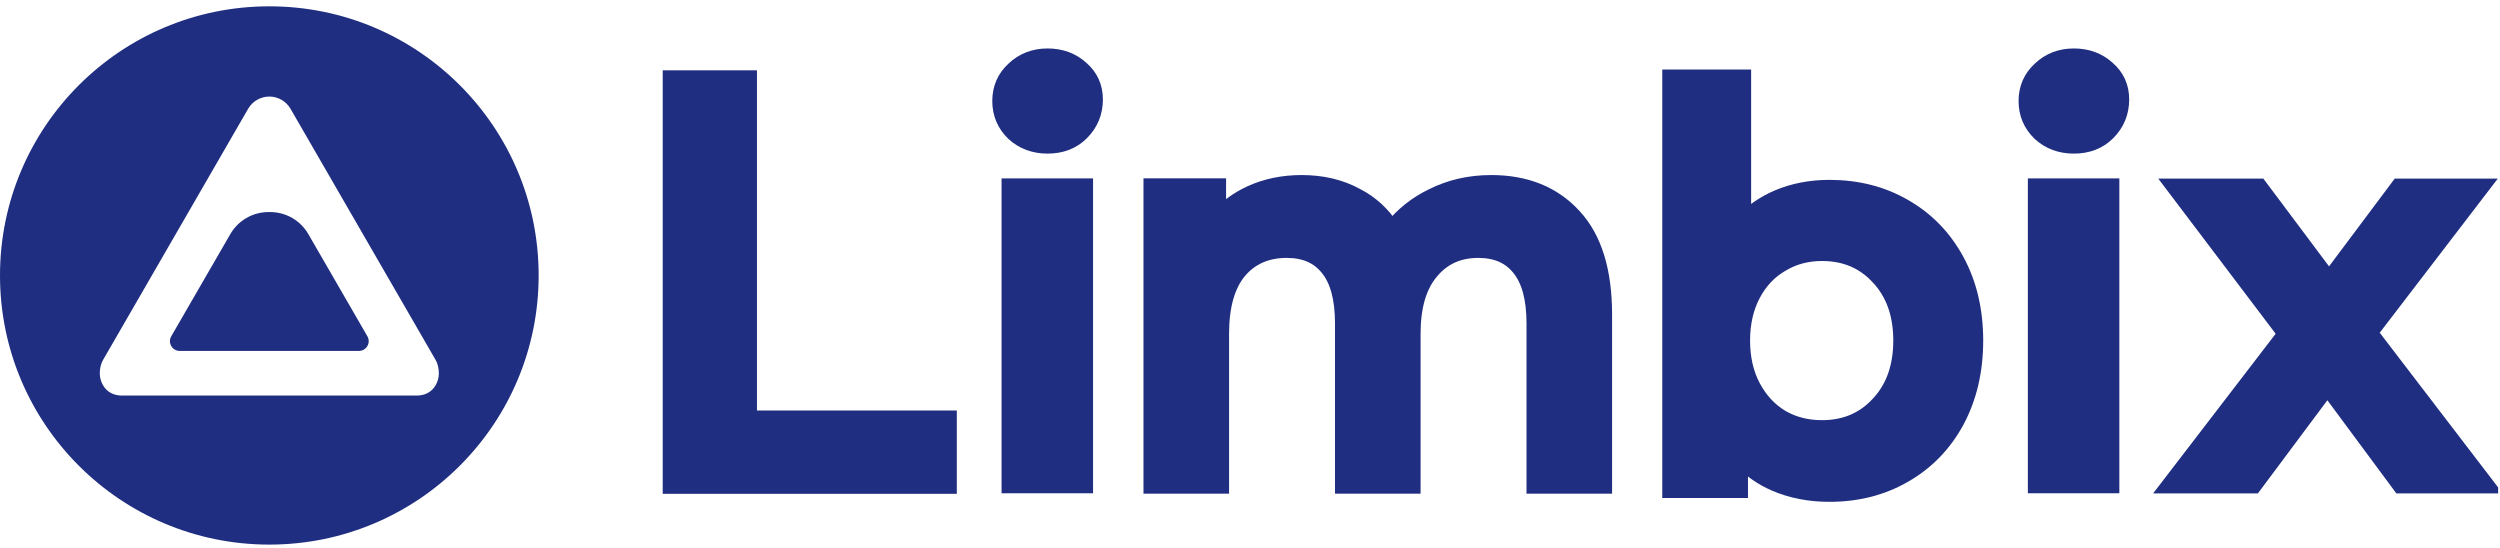 <svg width="269" height="59" viewBox="0 0 269 59" fill="none" xmlns="http://www.w3.org/2000/svg">
<g clip-path="url(#clip0_434_30946)">
<path d="M72.559 8.395H72.137V8.816V51.884V52.306H72.559H101.702H102.124V51.884V45.42V44.998H101.702H80.619V8.816V8.395H80.197H72.559Z" fill="#1F2E81" stroke="#1F2E81" stroke-width="1.657"/>
<path d="M109.019 20.027H108.596V20.449V51.825V52.247H109.019H116.363H116.785V51.825V20.449V20.027H116.363H109.019ZM109.079 14.349L109.083 14.353L109.086 14.356C110.072 15.256 111.294 15.7 112.72 15.7C114.188 15.7 115.416 15.235 116.367 14.284C117.349 13.303 117.843 12.098 117.843 10.695C117.843 9.363 117.342 8.248 116.35 7.384C115.364 6.486 114.145 6.043 112.72 6.043C111.29 6.043 110.067 6.509 109.083 7.449C108.094 8.354 107.598 9.505 107.598 10.871C107.598 12.239 108.095 13.407 109.079 14.349Z" fill="#1F2E81" stroke="#1F2E81" stroke-width="1.657"/>
<path d="M172.211 52.288H172.632V51.866V33.857C172.632 29.211 171.565 25.656 169.355 23.273C167.152 20.857 164.17 19.664 160.459 19.664C158.145 19.664 156.023 20.148 154.1 21.12C152.374 21.958 150.928 23.108 149.767 24.57C148.797 23.046 147.525 21.875 145.952 21.067C144.237 20.128 142.271 19.664 140.066 19.664C138.044 19.664 136.194 20.047 134.522 20.821C133.21 21.429 132.067 22.252 131.097 23.288V20.439V20.017H130.675H124.289H123.867V20.439V51.866V52.288H124.289H130.997H131.419V51.866V35.917C131.419 32.911 132.069 30.689 133.306 29.184C134.578 27.68 136.279 26.923 138.456 26.923C140.424 26.923 141.884 27.586 142.901 28.88L142.904 28.884C143.927 30.151 144.474 32.098 144.474 34.799V51.866V52.288H144.896H151.604H152.026V51.866V35.917C152.026 32.953 152.693 30.75 153.965 29.245L153.968 29.241C155.243 27.696 156.927 26.923 159.063 26.923C161.031 26.923 162.491 27.586 163.508 28.88L163.511 28.884C164.534 30.151 165.081 32.098 165.081 34.799V51.866V52.288H165.503H172.211Z" fill="#1F2E81" stroke="#1F2E81" stroke-width="1.657"/>
<path d="M210.535 45.309L210.536 45.307C211.892 42.77 212.564 39.879 212.564 36.646C212.564 33.413 211.892 30.541 210.535 28.042C209.181 25.547 207.3 23.608 204.895 22.236C202.527 20.864 199.835 20.182 196.832 20.182C194.822 20.182 192.957 20.544 191.243 21.274L191.24 21.275C189.883 21.866 188.667 22.683 187.593 23.722V8.734V8.312H187.171H180.11H179.688V8.734V52.335V52.758H180.11H186.833H187.254V52.335V49.415C188.312 50.529 189.546 51.397 190.956 52.017L190.959 52.018C192.749 52.787 194.709 53.169 196.832 53.169C199.835 53.169 202.527 52.487 204.895 51.115C207.3 49.743 209.181 47.804 210.535 45.309ZM202.118 43.467L202.114 43.471C200.542 45.18 198.53 46.038 196.041 46.038C194.416 46.038 192.965 45.663 191.68 44.921C190.395 44.141 189.374 43.044 188.617 41.619C187.864 40.201 187.48 38.547 187.48 36.646C187.48 34.745 187.864 33.092 188.617 31.673C189.374 30.249 190.394 29.173 191.676 28.432L191.68 28.43L191.684 28.428C192.969 27.648 194.418 27.255 196.041 27.255C198.53 27.255 200.542 28.112 202.114 29.822L202.118 29.825C203.725 31.535 204.545 33.794 204.545 36.646C204.545 39.498 203.725 41.758 202.118 43.467Z" fill="#1F2E81" stroke="#1F2E81" stroke-width="1.657"/>
<path d="M219.448 20.027H219.026V20.449V51.825V52.247H219.448H226.792H227.214V51.825V20.449V20.027H226.792H219.448ZM219.509 14.349L219.512 14.353L219.516 14.356C220.502 15.256 221.723 15.7 223.149 15.7C224.617 15.7 225.846 15.235 226.797 14.284C227.778 13.303 228.272 12.098 228.272 10.695C228.272 9.363 227.772 8.248 226.779 7.384C225.794 6.486 224.574 6.043 223.149 6.043C221.719 6.043 220.497 6.509 219.512 7.449C218.524 8.354 218.027 9.505 218.027 10.871C218.027 12.239 218.524 13.407 219.509 14.349Z" fill="#1F2E81" stroke="#1F2E81" stroke-width="1.657"/>
<path d="M258.139 52.092L258.265 52.263H258.478H266.763H267.617L267.098 51.585L255.014 35.8L266.569 20.721L267.088 20.043H266.234H258.301H258.09L257.964 20.212L250.604 30.043L243.245 20.212L243.118 20.043H242.907H234.74H233.892L234.404 20.719L245.902 35.916L233.876 51.584L233.355 52.263H234.211H242.32H242.531L242.658 52.093L250.427 41.678L258.139 52.092Z" fill="#1F2E81" stroke="#1F2E81" stroke-width="1.657"/>
<path fill-rule="evenodd" clip-rule="evenodd" d="M33.175 25.187C32.329 23.723 30.768 22.822 29.076 22.817C29.044 22.817 29.012 22.816 28.979 22.816C28.947 22.816 28.915 22.817 28.883 22.817C27.192 22.822 25.631 23.723 24.785 25.187L18.427 36.184C18.023 36.883 18.528 37.758 19.336 37.758H38.623C39.431 37.758 39.935 36.883 39.531 36.184L33.175 25.187Z" fill="#1F2E81"/>
<path fill-rule="evenodd" clip-rule="evenodd" d="M46.709 41.698C46.265 42.286 45.585 42.562 44.845 42.562H13.114C12.374 42.562 11.694 42.286 11.25 41.698C10.744 41.028 10.604 40.175 10.868 39.249C10.923 39.058 11.001 38.877 11.101 38.706L26.7 11.704C27.169 10.893 28.042 10.389 28.98 10.389C29.917 10.389 30.79 10.893 31.259 11.704L46.861 38.71C46.958 38.877 47.036 39.058 47.089 39.243C47.355 40.175 47.215 41.028 46.709 41.698ZM28.979 0.68C12.974 0.68 0 13.645 0 29.639C0 45.633 12.974 58.599 28.979 58.599C44.984 58.599 57.959 45.633 57.959 29.639C57.959 13.645 44.984 0.68 28.979 0.68Z" fill="#1F2E81"/>
</g>
<defs>
<clipPath id="clip0_434_30946">
<rect width="268.8" height="58.036" fill="white" transform="translate(0 0.68)"/>
</clipPath>
</defs>
</svg>
